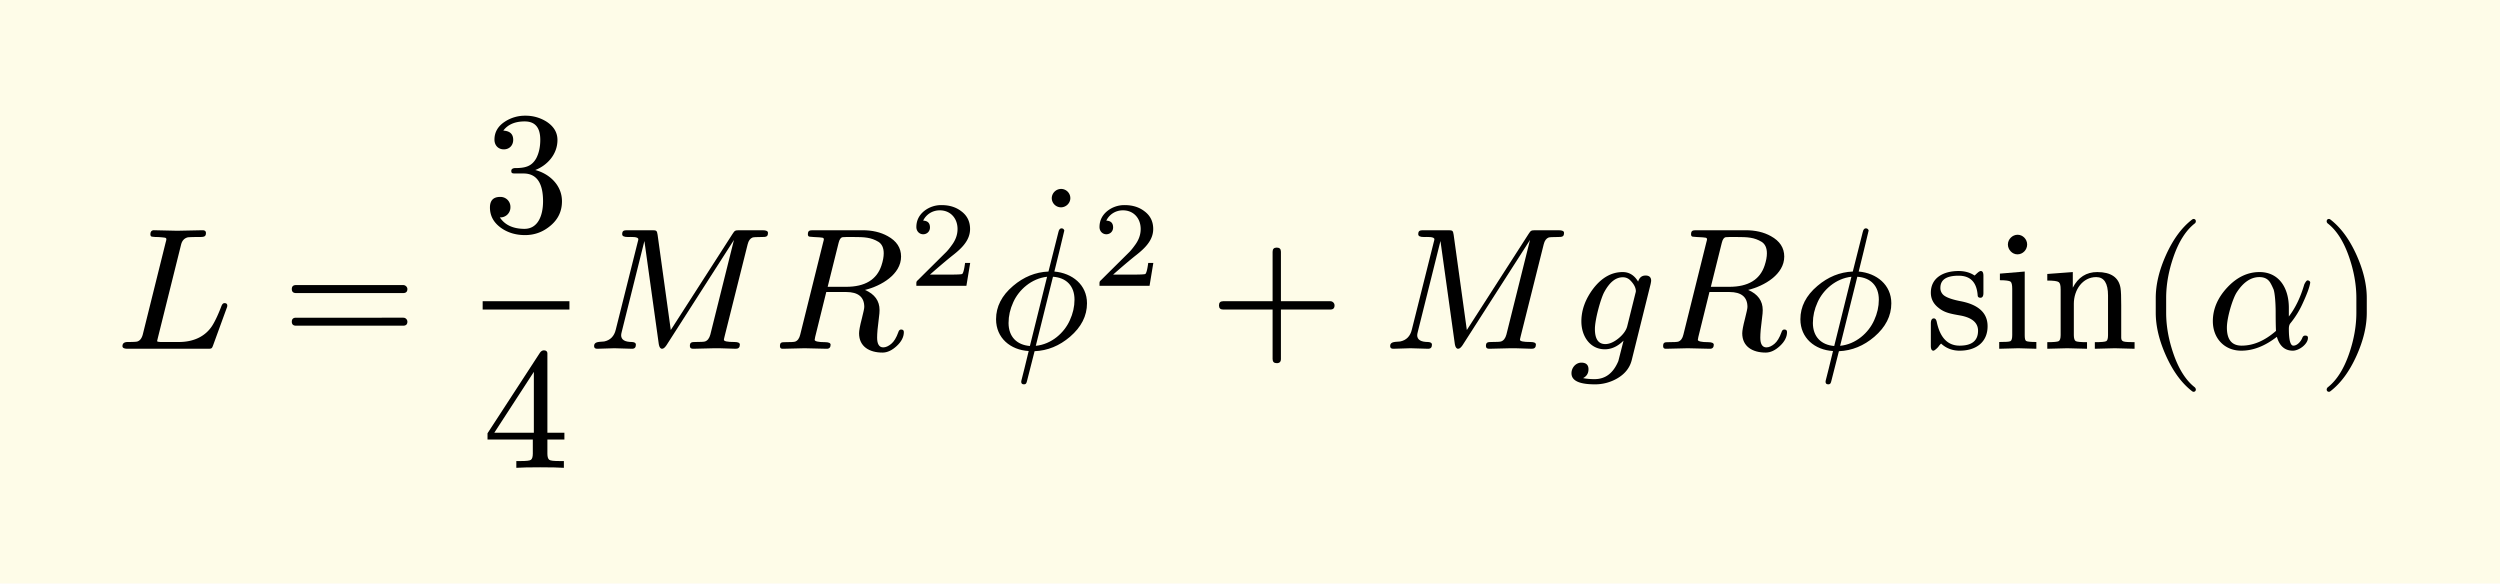 <svg xmlns="http://www.w3.org/2000/svg" xmlns:xlink="http://www.w3.org/1999/xlink" width="288.112" height="67.247" class="typst-doc" viewBox="0 0 216.084 50.435"><path fill="#fefce8" d="M0 0v50.435h216.084V0Z" class="typst-shape"/><g class="typst-group"><g class="typst-group"><use xlink:href="#a" class="typst-text" transform="matrix(1 0 0 -1 10 30.145)"/><use xlink:href="#b" class="typst-text" transform="matrix(1 0 0 -1 24.382 30.145)"/><use xlink:href="#c" class="typst-text" transform="matrix(1 0 0 -1 41.718 19.99)"/><use xlink:href="#d" class="typst-text" transform="matrix(1 0 0 -1 41.718 40.435)"/><path fill="none" stroke="#000" stroke-width=".72" d="M41.718 26.395h7.5" class="typst-shape"/><use xlink:href="#e" class="typst-text" transform="matrix(1 0 0 -1 50.718 30.145)"/><use xlink:href="#f" class="typst-text" transform="matrix(1 0 0 -1 66.798 30.145)"/><use xlink:href="#g" class="typst-text" transform="matrix(1 0 0 -1 78.543 24.7)"/><use xlink:href="#h" class="typst-text" transform="matrix(1 0 0 -1 95.678 26.485)"/><use xlink:href="#i" class="typst-text" transform="matrix(1 0 0 -1 85.358 30.145)"/><use xlink:href="#g" class="typst-text" transform="matrix(1 0 0 -1 94.373 24.7)"/><use xlink:href="#j" class="typst-text" transform="matrix(1 0 0 -1 104.52 30.145)"/><use xlink:href="#e" class="typst-text" transform="matrix(1 0 0 -1 119.524 30.145)"/><use xlink:href="#k" class="typst-text" transform="matrix(1 0 0 -1 135.604 30.145)"/><use xlink:href="#f" class="typst-text" transform="matrix(1 0 0 -1 143.134 30.145)"/><use xlink:href="#i" class="typst-text" transform="matrix(1 0 0 -1 154.879 30.145)"/><g class="typst-text" transform="matrix(1 0 0 -1 166.394 30.145)"><use xlink:href="#l"/><use xlink:href="#m" x="5.91"/><use xlink:href="#n" x="10.08"/></g><use xlink:href="#o" class="typst-text" transform="matrix(1 0 0 -1 184.814 30.145)"/><use xlink:href="#p" class="typst-text" transform="matrix(1 0 0 -1 190.649 30.145)"/><use xlink:href="#q" class="typst-text" transform="matrix(1 0 0 -1 200.249 30.145)"/></g></g><defs><symbol id="a" overflow="visible"><path d="M7.8 10.005c0 .165-.105.24-.3.24L5.31 10.2l-1.965.045C3.12 10.26 3 10.14 3 9.885c0-.105.045-.18.135-.195.135-.015.255-.03.33-.03a6 6 0 0 0 .795-.06c.075-.015.12-.06.12-.135 0-.03-.015-.12-.06-.27L2.34 1.23C2.25.9 2.1.705 1.875.63 1.785.6 1.515.585 1.05.585.735.585.585.465.585.225.585.075.735 0 1.05 0h6.855c.375 0 .405 0 .51.285l1.17 3.21c.045.105.06.18.06.225 0 .15-.075.225-.24.225-.15 0-.225-.135-.3-.345-.285-.735-.555-1.29-.78-1.635-.555-.84-1.5-1.38-2.88-1.38H4.05c-.165 0-.27 0-.315.015-.105 0-.15.03-.15.075 0 .03.03.135.075.33l1.995 8.01c.09.345.285.54.57.615.09.015.405.03.945.03.42 0 .63 0 .63.345"/></symbol><symbol id="b" overflow="visible"><path d="M10.47 5.505H1.2c-.24 0-.36-.12-.36-.345s.12-.345.36-.345h9.27c.24 0 .36.12.36.345 0 .18-.165.345-.36.345m0-2.82H1.2c-.24 0-.36-.12-.36-.345s.12-.345.36-.345h9.27c.24 0 .36.12.36.345a.35.35 0 0 1-.36.345"/></symbol><symbol id="c" overflow="visible"><path d="M4.545 5.295c.99.375 1.92 1.32 1.92 2.595 0 .645-.315 1.17-.93 1.575a3.36 3.36 0 0 1-1.845.525 3.16 3.16 0 0 1-1.785-.525c-.585-.39-.885-.9-.885-1.545 0-.495.33-.84.81-.84s.81.345.81.825c0 .495-.285.765-.855.795.39.525 1.005.795 1.845.795.9 0 1.35-.525 1.35-1.59 0-.63-.12-1.155-.345-1.59-.405-.72-.96-.855-1.89-.855-.18-.03-.27-.105-.27-.24 0-.225.105-.225.405-.225h.645c1.125 0 1.695-.795 1.695-2.4C5.22 1.32 4.755.21 3.615.21c-.975 0-1.695.33-2.13.99a.867.867 0 0 1 .915.885.86.86 0 0 1-.885.885c-.585 0-.885-.3-.885-.915 0-.735.33-1.32.99-1.785.585-.405 1.275-.6 2.04-.6.855 0 1.59.285 2.235.84s.96 1.245.96 2.085c0 1.41-1.11 2.385-2.31 2.7"/></symbol><symbol id="d" overflow="visible"><path d="M5.295 10.155c-.135 0-.255-.075-.345-.21L.42 2.985v-.54h3.915v-1.23c0-.27-.06-.45-.165-.525S3.78.585 3.285.585H2.91V0c.435.03 1.125.045 2.055.045S6.585.03 7.02 0v.585h-.375c-.495 0-.78.03-.885.105s-.165.255-.165.525v1.23h1.47v.585h-1.47V9.9c0 .15-.105.255-.3.255m-.87-1.86V3.03h-3.42Z"/></symbol><symbol id="e" overflow="visible"><path d="M8.91.24C8.91.075 9 0 9.195 0l1.845.045C11.385.06 12.6 0 12.885 0c.225 0 .345.12.345.36 0 .15-.15.225-.465.225-.615 0-.915.06-.915.195 0 .045.03.15.075.345l1.98 7.905c.075.315.225.51.42.585.09.03.36.045.795.045.375 0 .54.015.54.36 0 .15-.15.225-.465.225H13.23c-.435 0-.435-.03-.63-.315L7.26 1.62 6.12 9.855c-.06.375-.09.39-.525.39h-2.04c-.33 0-.495-.015-.495-.345 0-.165.165-.24.48-.24.3 0 .915.045.915-.195 0-.03-.015-.12-.06-.27L2.505 1.65C2.37 1.08 2.025.735 1.5.63 1.125.585.63.645.63.24.63.075.72 0 .9 0c.27 0 1.215.045 1.485.045C2.67.045 3.63 0 3.915 0c.225 0 .33.12.33.36 0 .135-.105.21-.33.225q-.945 0-.945.585c0 .06.015.165.06.33l1.95 7.815L6.225.39C6.27.135 6.36 0 6.51 0c.12 0 .24.105.375.3l5.835 9.105-2.04-8.175c-.09-.33-.24-.525-.465-.6-.09-.03-.375-.045-.84-.045-.315 0-.465-.03-.465-.345"/></symbol><symbol id="f" overflow="visible"><path d="M11.085 7.965c0 .765-.39 1.35-1.155 1.77-.615.345-1.35.51-2.175.51h-4.23c-.345 0-.495-.015-.495-.36 0-.105.045-.18.135-.195.15-.015.27-.03.345-.03.45-.015.705-.045.78-.06s.12-.06.12-.135c0-.03-.015-.12-.06-.27L2.37 1.23C2.295.9 2.145.69 1.92.615 1.815.585 1.545.57 1.08.57.75.57.615.555.615.225q0-.247.27-.225l1.86.045L4.635 0c.24-.015.36.12.36.345 0 .15-.165.225-.48.225-.6 0-.9.075-.9.21 0 0 .015.03.045.24l.96 3.885h1.725c1.035 0 1.56-.435 1.56-1.29 0-.135-.075-.465-.21-1.005-.165-.63-.24-1.05-.24-1.275C7.455.195 8.34-.33 9.48-.33c.42 0 .825.195 1.23.57s.615.78.615 1.2c0 .15-.075.225-.24.225-.105 0-.195-.075-.24-.24C10.68.96 10.47.615 10.23.42s-.465-.3-.69-.3c-.345 0-.525.285-.525.84 0 .36.045.915.15 1.68.045.315.06.54.06.705 0 .795-.42 1.38-1.26 1.74 1.41.345 3.12 1.35 3.12 2.88M9.135 9.24q.45-.293.45-.99c0-.3-.06-.645-.195-1.05q-.607-1.845-3.06-1.845H4.74l.945 3.795q.113.472.36.495c.075.015.375.015.9.015.975 0 1.545-.03 2.19-.42"/></symbol><symbol id="g" overflow="visible"><path d="M1.25 4.452c.335 0 .587.252.587.588 0 .378-.199.577-.587.588.23.494.756.892 1.438.892.924 0 1.533-.692 1.533-1.616 0-.505-.178-.988-.546-1.46a5 5 0 0 0-.41-.504L.777.473C.64.347.661.315.661 0h4.326l.326 1.974h-.441c-.074-.556-.157-.882-.252-.955-.053-.032-.378-.053-.997-.053H1.837c.704.62 1.355 1.176 1.974 1.67.473.367.809.692 1.019.976q.473.614.473 1.292c0 .65-.252 1.165-.767 1.543-.451.346-1.018.525-1.69.525a2.36 2.36 0 0 1-1.502-.504c-.452-.367-.683-.83-.683-1.396 0-.357.263-.62.589-.62"/></symbol><symbol id="h" overflow="visible"><path d="M-3.165 9.36a.8.8 0 0 1-.795.795.813.813 0 0 1-.81-.795.8.8 0 0 1 .795-.795c.435 0 .81.36.81.795"/></symbol><symbol id="i" overflow="visible"><path d="M5.775 6.675c.285 1.185.585 2.34.855 3.525v.045c-.045.105-.12.165-.24.165-.135 0-.225-.12-.27-.345l-.855-3.39C4.14 6.63 3.12 6.21 2.205 5.43 1.23 4.605.735 3.645.735 2.55.735.93 1.98-.105 3.555-.195c-.285-1.185-.495-2.04-.63-2.55-.015-.045-.015-.09-.015-.105 0-.15.075-.225.24-.225s.21.09.255.27l.66 2.595c1.125.045 2.145.465 3.06 1.245.975.84 1.47 1.8 1.47 2.895 0 1.605-1.275 2.61-2.82 2.745m-.12-.45c1.14-.075 1.86-.78 1.86-1.98 0-.6-.135-1.2-.405-1.785C6.63 1.38 5.535.39 4.17.255Zm-3.84-3.99c0 .6.135 1.2.405 1.785.48 1.08 1.575 2.055 2.925 2.205L3.66.24c-1.125.09-1.845.795-1.845 1.995"/></symbol><symbol id="j" overflow="visible"><path d="M10.47 4.11H6.195v4.275q0 .36-.36.36t-.36-.36V4.11H1.2q-.36 0-.36-.36t.36-.36h4.275V-.885q0-.36.36-.36t.36.36V3.39h4.275q.36 0 .36.36c0 .195-.165.36-.36.36"/></symbol><symbol id="k" overflow="visible"><path d="M.225-2.115c0-.645.675-.96 2.025-.96a3.8 3.8 0 0 1 1.95.525c.66.39 1.065.915 1.23 1.56l1.635 6.585c.03.15.045.24.045.285 0 .3-.165.45-.48.45-.33 0-.54-.18-.645-.525-.33.555-.78.825-1.335.825-.96 0-1.815-.48-2.55-1.44-.675-.9-1.02-1.845-1.02-2.82 0-1.305.765-2.415 2.025-2.415.585 0 1.125.255 1.62.75l-.45-1.77C3.84-2.1 3.165-2.625 2.22-2.625q-.585 0-.99.09c.315.165.465.42.465.765 0 .375-.21.57-.615.57-.48 0-.855-.435-.855-.915M5.34 5.88c.3-.315.45-.615.45-.915a1.3 1.3 0 0 0-.045-.195L5.04 1.935C4.95 1.59 4.695 1.23 4.29.9S3.495.405 3.15.405q-.9 0-.9 1.305c0 .825.51 2.655.81 3.195.465.855.99 1.275 1.605 1.275.27 0 .495-.105.675-.3"/></symbol><symbol id="l" overflow="visible"><path d="M5.4 1.95c0 1.14-.78 1.86-2.325 2.16-.705.135-1.155.3-1.395.465a.8.8 0 0 0-.36.69c0 .705.525 1.05 1.575 1.05 1.02 0 1.575-.57 1.65-1.725.015-.12.09-.18.24-.18.165 0 .255.135.255.405V6.3c0 .285-.075.42-.225.42-.165 0-.39-.27-.54-.39-.375.255-.84.39-1.38.39-1.335 0-2.4-.6-2.4-1.875 0-.51.21-.945.645-1.29.525-.435 1.02-.525 1.965-.69.975-.195 1.47-.63 1.47-1.305 0-.855-.525-1.29-1.59-1.29-1.035 0-1.695.69-1.98 2.055-.045.195-.12.3-.255.3-.165 0-.255-.15-.255-.435V.255c0-.285.075-.42.225-.42.045 0 .12.045.24.15.27.24.15.195.42.465.435-.405.975-.615 1.605-.615C4.41-.165 5.4.57 5.4 1.95"/></symbol><symbol id="m" overflow="visible"><path d="M2.91 9.015c0 .45-.375.84-.825.84s-.84-.39-.84-.84.375-.855.825-.855c.465 0 .84.39.84.855M2.145.045 3.705 0v.585c-.495 0-.795.03-.885.09S2.7.9 2.7 1.17v5.505l-2.145-.18v-.57c.495 0 .81-.045.915-.12s.15-.285.15-.63v-3.99C1.62.9 1.575.72 1.47.66S1.035.585.495.585V0Z"/></symbol><symbol id="n" overflow="visible"><path d="M4.71 6.195c.675 0 1.02-.525 1.02-1.59v-3.42C5.73.9 5.685.72 5.58.66Q5.422.57 4.59.57V0l1.725.045L8.025 0v.57c-.48 0-.795.015-.945.06s-.21.15-.21.33v2.805c0 .705-.015 1.2-.06 1.485-.15.915-.825 1.38-2.01 1.38q-1.417 0-2.115-1.35v1.35L.48 6.465v-.57q.81 0 .99-.135c.12-.09.165-.285.165-.63V1.185C1.635.9 1.575.72 1.47.66Q1.312.57.48.57V0l1.725.045L3.915 0v.57c-.555 0-.87.03-.975.09s-.165.24-.165.525v2.7c0 1.215.765 2.31 1.935 2.31"/></symbol><symbol id="o" overflow="visible"><path d="M4.77-3.72c.135 0 .21.075.21.21 0 .045-.03.105-.075.165-.78.6-1.41 1.59-1.875 2.955-.405 1.185-.615 2.355-.615 3.51v1.26c0 1.155.21 2.325.615 3.51.465 1.365 1.095 2.355 1.875 2.955a.24.24 0 0 1 .075.165c0 .135-.075.21-.21.21a.3.3 0 0 1-.105-.045c-.9-.69-1.65-1.71-2.265-3.075-.585-1.305-.885-2.535-.885-3.72V3.12c0-1.185.3-2.415.885-3.72.615-1.365 1.365-2.385 2.265-3.075a.3.3 0 0 1 .105-.045"/></symbol><symbol id="p" overflow="visible"><path d="M4.65 6.63c-1.035 0-1.965-.45-2.79-1.335S.615 3.435.615 2.385c0-1.47.99-2.55 2.46-2.55 1.035 0 2.055.405 3.075 1.2.225-.795.69-1.2 1.38-1.2.54 0 1.305.57 1.305 1.11 0 .135-.075.195-.24.195-.105 0-.195-.06-.24-.18-.12-.315-.435-.69-.78-.69-.255 0-.39.48-.39 1.455 0 .21.045.375.135.48A7.7 7.7 0 0 1 8.37 3.9c.375.81.6 1.41.66 1.8v.06c-.045.105-.135.15-.24.15-.075-.015-.165-.135-.27-.345-.315-1.08-.75-2.01-1.335-2.775v.75c0 1.74-.87 3.09-2.535 3.09m1.395-3.465c0-.885.015-1.425.03-1.62C5.1.69 4.11.27 3.105.27 2.25.27 1.83.795 1.83 1.83c0 .87.495 2.49.84 3.03.57.885 1.23 1.335 1.965 1.335.465 0 .78-.18.975-.54.105-.18.18-.36.255-.525.12-.345.18-1.26.18-1.965"/></symbol><symbol id="q" overflow="visible"><path d="M1.17-3.675c.9.69 1.65 1.71 2.265 3.075.585 1.305.885 2.535.885 3.72v1.26c0 1.185-.3 2.415-.885 3.72-.615 1.365-1.365 2.385-2.265 3.075a.3.3 0 0 1-.105.045c-.135 0-.21-.075-.21-.21 0-.06.03-.12.075-.165.78-.6 1.41-1.59 1.875-2.955.405-1.185.615-2.355.615-3.51V3.12c0-1.155-.21-2.325-.615-3.51C2.34-1.755 1.71-2.745.93-3.345c-.045-.06-.075-.12-.075-.165 0-.135.075-.21.21-.21.015 0 .06.015.105.045"/></symbol></defs></svg>